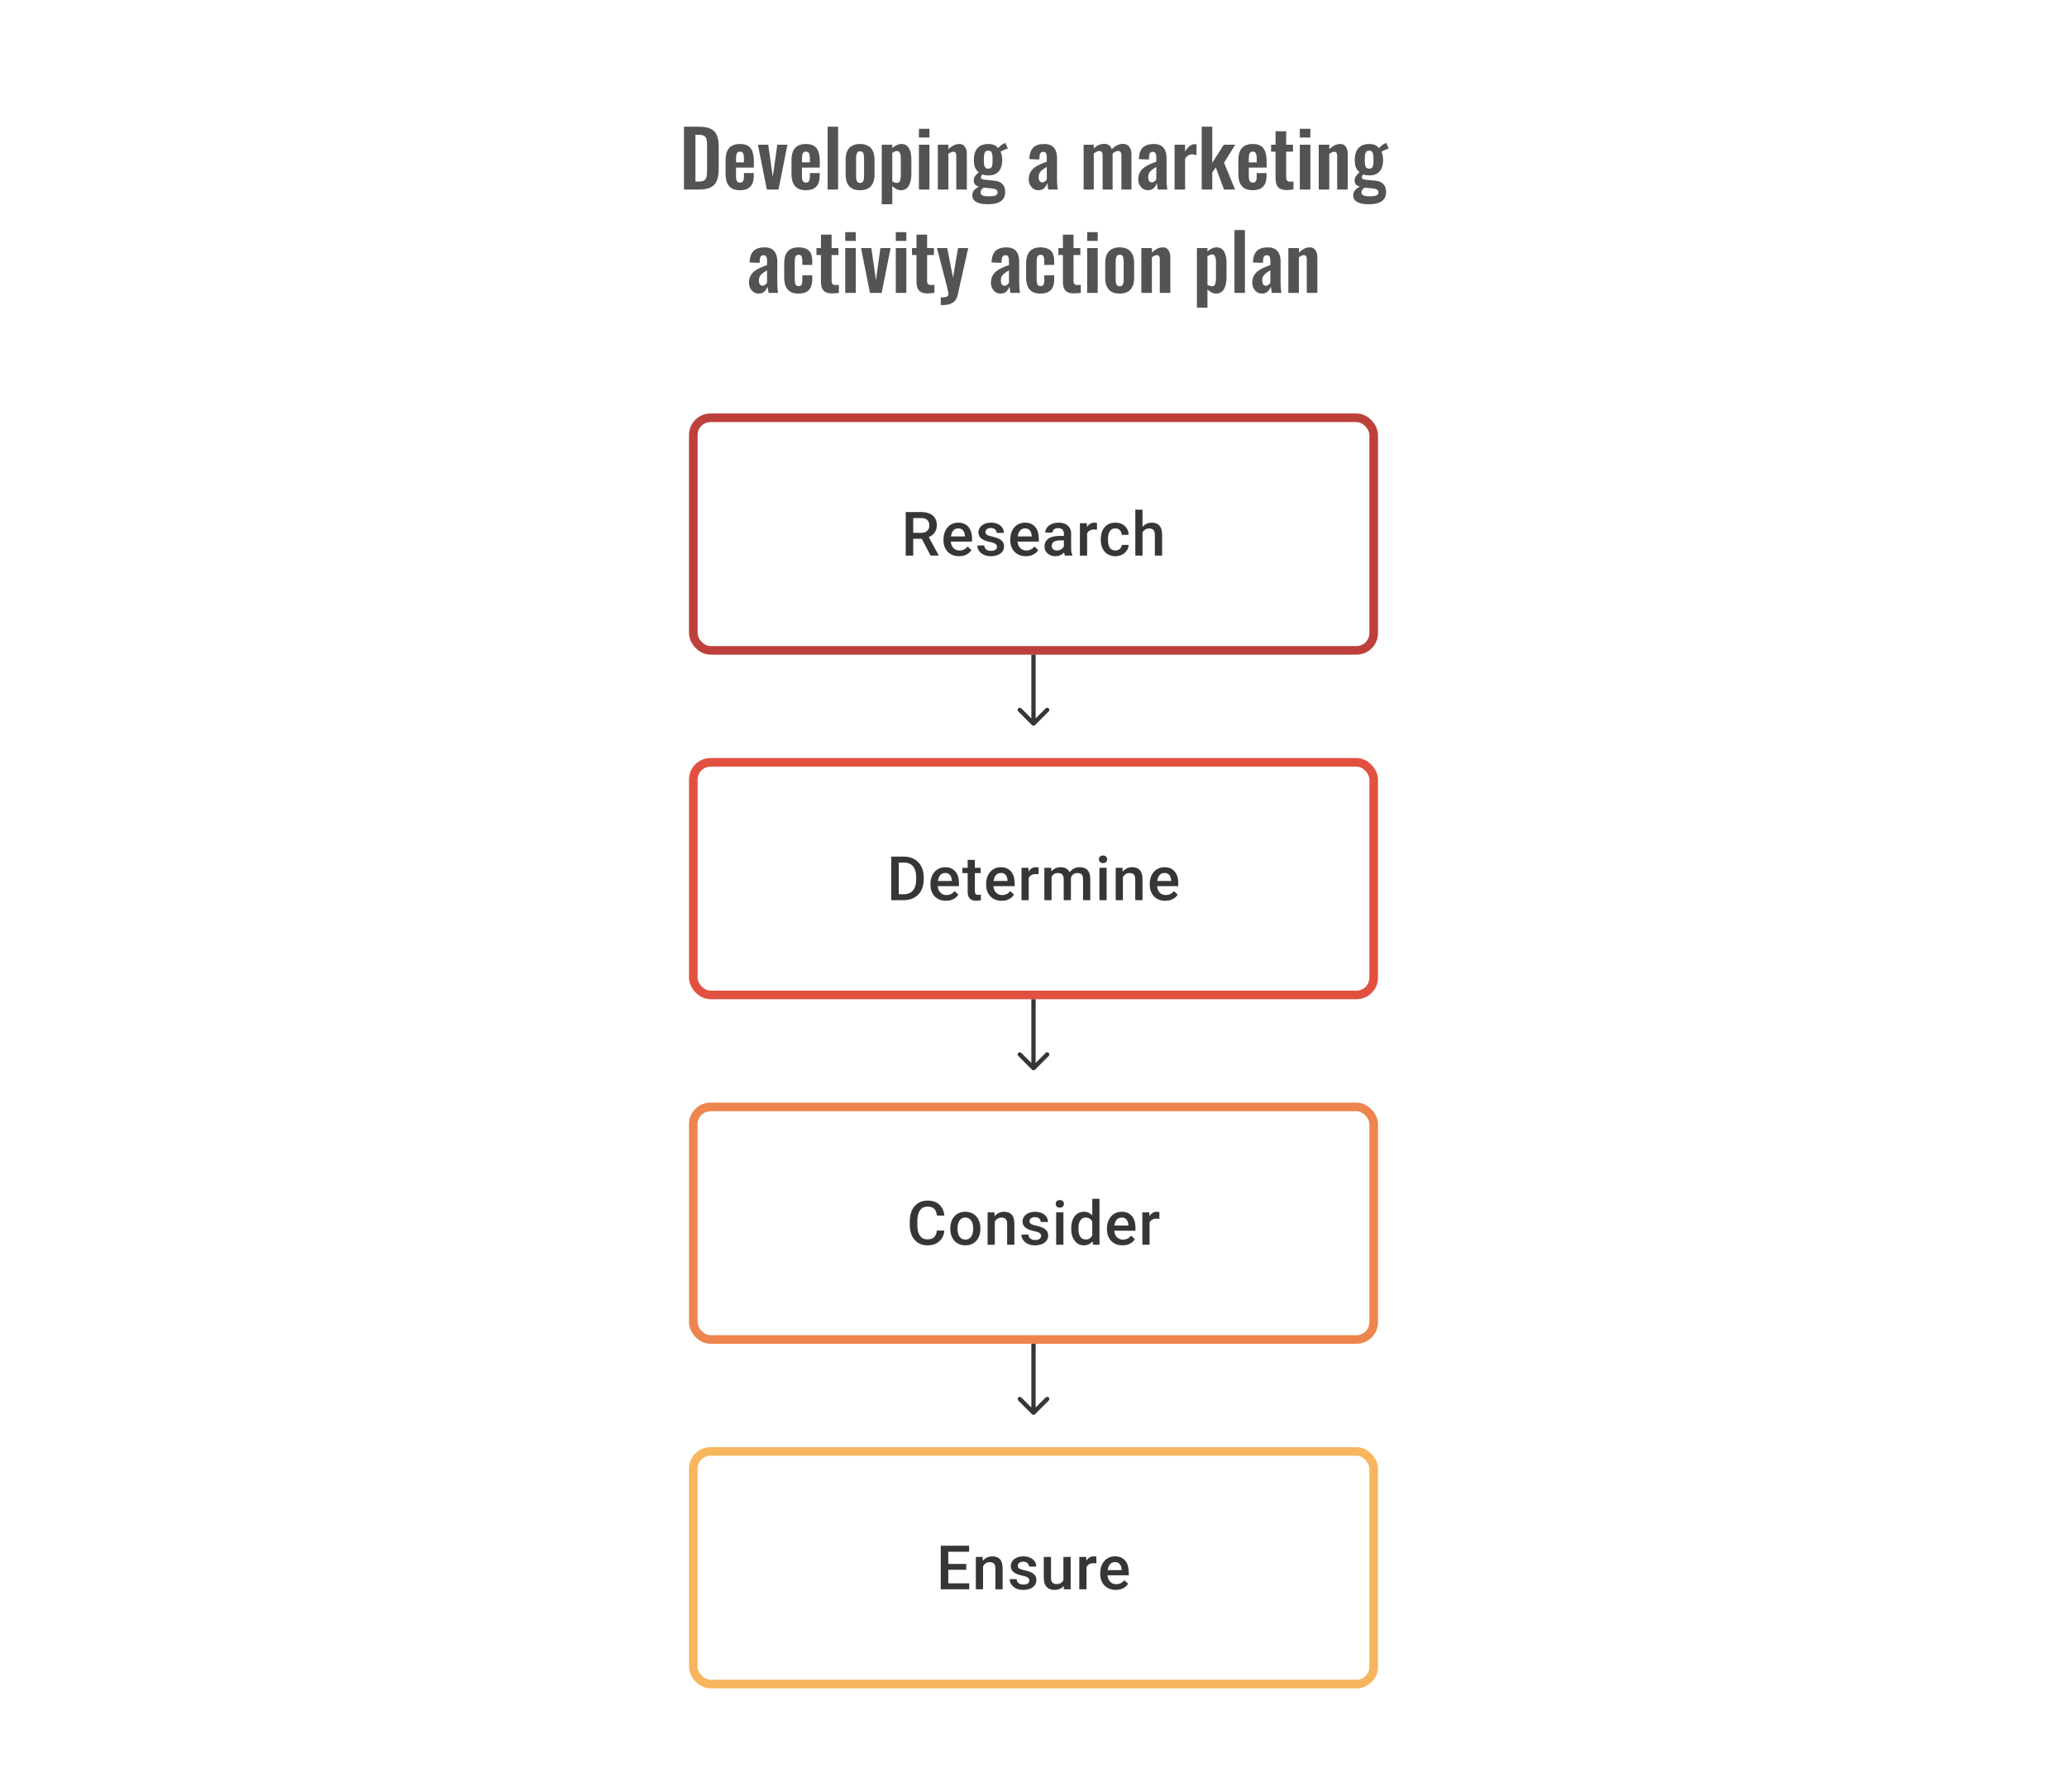 <svg width="480" height="416" viewBox="0 0 480 416" fill="none" xmlns="http://www.w3.org/2000/svg">
<path d="M158.832 44V29.42H162.27C163.458 29.42 164.382 29.582 165.042 29.906C165.714 30.23 166.188 30.728 166.464 31.4C166.752 32.072 166.896 32.924 166.896 33.956V39.284C166.896 40.34 166.752 41.222 166.464 41.93C166.188 42.626 165.72 43.148 165.06 43.496C164.412 43.832 163.518 44 162.378 44H158.832ZM161.496 42.146H162.306C162.918 42.146 163.356 42.038 163.62 41.822C163.884 41.606 164.046 41.294 164.106 40.886C164.166 40.466 164.196 39.956 164.196 39.356V33.776C164.196 33.188 164.154 32.714 164.07 32.354C163.986 31.994 163.812 31.73 163.548 31.562C163.284 31.394 162.858 31.31 162.27 31.31H161.496V42.146ZM171.84 44.162C171.06 44.162 170.424 44.018 169.932 43.73C169.44 43.43 169.074 42.998 168.834 42.434C168.606 41.858 168.492 41.168 168.492 40.364V37.232C168.492 36.404 168.606 35.708 168.834 35.144C169.074 34.58 169.44 34.154 169.932 33.866C170.436 33.578 171.072 33.434 171.84 33.434C172.668 33.434 173.31 33.59 173.766 33.902C174.234 34.214 174.564 34.67 174.756 35.27C174.96 35.858 175.062 36.578 175.062 37.43V38.906H170.922V40.958C170.922 41.294 170.952 41.57 171.012 41.786C171.084 42.002 171.192 42.158 171.336 42.254C171.48 42.35 171.654 42.398 171.858 42.398C172.074 42.398 172.248 42.35 172.38 42.254C172.512 42.146 172.608 41.996 172.668 41.804C172.728 41.6 172.758 41.348 172.758 41.048V40.184H175.044V40.886C175.044 41.942 174.78 42.752 174.252 43.316C173.724 43.88 172.92 44.162 171.84 44.162ZM170.922 37.7H172.758V36.71C172.758 36.35 172.728 36.062 172.668 35.846C172.608 35.618 172.512 35.456 172.38 35.36C172.248 35.252 172.062 35.198 171.822 35.198C171.606 35.198 171.432 35.252 171.3 35.36C171.168 35.468 171.072 35.648 171.012 35.9C170.952 36.152 170.922 36.512 170.922 36.98V37.7ZM178.073 44L176.003 33.596H178.397L179.459 41.066L180.503 33.596H182.861L180.791 44H178.073ZM187.15 44.162C186.37 44.162 185.734 44.018 185.242 43.73C184.75 43.43 184.384 42.998 184.144 42.434C183.916 41.858 183.802 41.168 183.802 40.364V37.232C183.802 36.404 183.916 35.708 184.144 35.144C184.384 34.58 184.75 34.154 185.242 33.866C185.746 33.578 186.382 33.434 187.15 33.434C187.978 33.434 188.62 33.59 189.076 33.902C189.544 34.214 189.874 34.67 190.066 35.27C190.27 35.858 190.372 36.578 190.372 37.43V38.906H186.232V40.958C186.232 41.294 186.262 41.57 186.322 41.786C186.394 42.002 186.502 42.158 186.646 42.254C186.79 42.35 186.964 42.398 187.168 42.398C187.384 42.398 187.558 42.35 187.69 42.254C187.822 42.146 187.918 41.996 187.978 41.804C188.038 41.6 188.068 41.348 188.068 41.048V40.184H190.354V40.886C190.354 41.942 190.09 42.752 189.562 43.316C189.034 43.88 188.23 44.162 187.15 44.162ZM186.232 37.7H188.068V36.71C188.068 36.35 188.038 36.062 187.978 35.846C187.918 35.618 187.822 35.456 187.69 35.36C187.558 35.252 187.372 35.198 187.132 35.198C186.916 35.198 186.742 35.252 186.61 35.36C186.478 35.468 186.382 35.648 186.322 35.9C186.262 36.152 186.232 36.512 186.232 36.98V37.7ZM192.196 44V29.42H194.626V44H192.196ZM199.719 44.162C198.963 44.162 198.339 44.024 197.847 43.748C197.355 43.46 196.983 43.046 196.731 42.506C196.491 41.966 196.371 41.312 196.371 40.544V37.052C196.371 36.284 196.491 35.63 196.731 35.09C196.983 34.55 197.355 34.142 197.847 33.866C198.339 33.578 198.963 33.434 199.719 33.434C200.475 33.434 201.099 33.578 201.591 33.866C202.095 34.142 202.467 34.55 202.707 35.09C202.959 35.63 203.085 36.284 203.085 37.052V40.544C203.085 41.312 202.959 41.966 202.707 42.506C202.467 43.046 202.095 43.46 201.591 43.748C201.099 44.024 200.475 44.162 199.719 44.162ZM199.737 42.47C200.013 42.47 200.217 42.392 200.349 42.236C200.481 42.08 200.565 41.87 200.601 41.606C200.637 41.33 200.655 41.03 200.655 40.706V36.89C200.655 36.566 200.637 36.272 200.601 36.008C200.565 35.744 200.481 35.534 200.349 35.378C200.217 35.21 200.013 35.126 199.737 35.126C199.461 35.126 199.257 35.21 199.125 35.378C198.993 35.534 198.903 35.744 198.855 36.008C198.819 36.272 198.801 36.566 198.801 36.89V40.706C198.801 41.03 198.819 41.33 198.855 41.606C198.903 41.87 198.993 42.08 199.125 42.236C199.257 42.392 199.461 42.47 199.737 42.47ZM204.76 47.42V33.596H207.208V34.388C207.508 34.1 207.838 33.872 208.198 33.704C208.558 33.524 208.936 33.434 209.332 33.434C209.8 33.434 210.184 33.542 210.484 33.758C210.784 33.974 211.018 34.262 211.186 34.622C211.354 34.97 211.468 35.348 211.528 35.756C211.6 36.152 211.636 36.536 211.636 36.908V40.436C211.636 41.12 211.552 41.744 211.384 42.308C211.228 42.872 210.97 43.322 210.61 43.658C210.262 43.994 209.794 44.162 209.206 44.162C208.834 44.162 208.48 44.072 208.144 43.892C207.82 43.712 207.508 43.484 207.208 43.208V47.42H204.76ZM208.288 42.452C208.552 42.452 208.744 42.368 208.864 42.2C208.996 42.02 209.08 41.786 209.116 41.498C209.164 41.198 209.188 40.874 209.188 40.526V36.8C209.188 36.476 209.164 36.188 209.116 35.936C209.068 35.672 208.978 35.462 208.846 35.306C208.714 35.15 208.522 35.072 208.27 35.072C208.078 35.072 207.886 35.12 207.694 35.216C207.514 35.3 207.352 35.402 207.208 35.522V42.092C207.364 42.2 207.532 42.29 207.712 42.362C207.892 42.422 208.084 42.452 208.288 42.452ZM213.393 44V33.596H215.841V44H213.393ZM213.393 31.94V29.906H215.841V31.94H213.393ZM217.786 44V33.596H220.234V34.64C220.606 34.28 220.996 33.992 221.404 33.776C221.824 33.548 222.274 33.434 222.754 33.434C223.186 33.434 223.528 33.542 223.78 33.758C224.032 33.962 224.218 34.238 224.338 34.586C224.458 34.934 224.518 35.312 224.518 35.72V44H222.07V36.206C222.07 35.894 222.022 35.654 221.926 35.486C221.83 35.318 221.644 35.234 221.368 35.234C221.2 35.234 221.014 35.282 220.81 35.378C220.618 35.474 220.426 35.594 220.234 35.738V44H217.786ZM229.371 47.42C228.663 47.42 228.039 47.348 227.499 47.204C226.959 47.06 226.539 46.838 226.239 46.538C225.939 46.238 225.789 45.848 225.789 45.368C225.789 45.044 225.855 44.75 225.987 44.486C226.131 44.234 226.323 44.012 226.563 43.82C226.803 43.628 227.061 43.466 227.337 43.334C226.941 43.226 226.635 43.052 226.419 42.812C226.215 42.572 226.113 42.284 226.113 41.948C226.113 41.54 226.215 41.192 226.419 40.904C226.623 40.616 226.905 40.31 227.265 39.986C226.893 39.686 226.611 39.314 226.419 38.87C226.239 38.414 226.149 37.82 226.149 37.088C226.149 36.296 226.275 35.63 226.527 35.09C226.791 34.538 227.169 34.124 227.661 33.848C228.165 33.572 228.777 33.434 229.497 33.434C230.049 33.434 230.511 33.518 230.883 33.686C231.255 33.842 231.561 34.082 231.801 34.406C231.897 34.262 232.065 34.082 232.305 33.866C232.545 33.65 232.821 33.47 233.133 33.326L233.457 33.182L234.051 34.496C233.919 34.532 233.739 34.592 233.511 34.676C233.295 34.76 233.079 34.85 232.863 34.946C232.647 35.042 232.479 35.126 232.359 35.198C232.467 35.438 232.557 35.738 232.629 36.098C232.701 36.458 232.737 36.8 232.737 37.124C232.737 37.856 232.623 38.492 232.395 39.032C232.167 39.572 231.813 39.992 231.333 40.292C230.865 40.58 230.253 40.724 229.497 40.724C229.245 40.724 228.999 40.706 228.759 40.67C228.519 40.622 228.297 40.568 228.093 40.508C228.021 40.616 227.949 40.73 227.877 40.85C227.817 40.97 227.787 41.096 227.787 41.228C227.787 41.36 227.859 41.468 228.003 41.552C228.147 41.636 228.387 41.696 228.723 41.732L230.919 41.948C231.771 42.032 232.401 42.302 232.809 42.758C233.217 43.202 233.421 43.808 233.421 44.576C233.421 45.2 233.277 45.722 232.989 46.142C232.713 46.562 232.275 46.88 231.675 47.096C231.087 47.312 230.319 47.42 229.371 47.42ZM229.641 45.584C230.313 45.584 230.817 45.518 231.153 45.386C231.489 45.254 231.657 45.014 231.657 44.666C231.657 44.474 231.615 44.318 231.531 44.198C231.447 44.078 231.297 43.982 231.081 43.91C230.865 43.826 230.559 43.766 230.163 43.73L228.381 43.568C228.249 43.676 228.129 43.79 228.021 43.91C227.925 44.018 227.847 44.138 227.787 44.27C227.727 44.402 227.697 44.54 227.697 44.684C227.697 44.984 227.841 45.206 228.129 45.35C228.417 45.506 228.921 45.584 229.641 45.584ZM229.497 39.158C229.713 39.158 229.887 39.122 230.019 39.05C230.151 38.966 230.253 38.84 230.325 38.672C230.397 38.492 230.445 38.27 230.469 38.006C230.493 37.742 230.505 37.436 230.505 37.088C230.505 36.74 230.493 36.434 230.469 36.17C230.445 35.906 230.397 35.684 230.325 35.504C230.265 35.324 230.169 35.192 230.037 35.108C229.905 35.024 229.725 34.982 229.497 34.982C229.281 34.982 229.101 35.024 228.957 35.108C228.825 35.192 228.723 35.324 228.651 35.504C228.591 35.672 228.543 35.888 228.507 36.152C228.483 36.416 228.471 36.728 228.471 37.088C228.471 37.424 228.483 37.724 228.507 37.988C228.531 38.24 228.579 38.456 228.651 38.636C228.723 38.804 228.825 38.936 228.957 39.032C229.101 39.116 229.281 39.158 229.497 39.158ZM241.141 44.162C240.673 44.162 240.271 44.042 239.935 43.802C239.599 43.55 239.341 43.238 239.161 42.866C238.981 42.482 238.891 42.086 238.891 41.678C238.891 41.03 239.011 40.484 239.251 40.04C239.491 39.596 239.809 39.224 240.205 38.924C240.601 38.624 241.051 38.366 241.555 38.15C242.059 37.922 242.569 37.718 243.085 37.538V36.638C243.085 36.338 243.061 36.086 243.013 35.882C242.977 35.678 242.899 35.522 242.779 35.414C242.671 35.306 242.497 35.252 242.257 35.252C242.053 35.252 241.885 35.3 241.753 35.396C241.633 35.492 241.543 35.63 241.483 35.81C241.435 35.978 241.405 36.176 241.393 36.404L241.357 37.034L239.035 36.944C239.071 35.744 239.365 34.862 239.917 34.298C240.481 33.722 241.333 33.434 242.473 33.434C243.517 33.434 244.273 33.722 244.741 34.298C245.221 34.874 245.461 35.654 245.461 36.638V41.444C245.461 41.828 245.467 42.176 245.479 42.488C245.503 42.8 245.527 43.082 245.551 43.334C245.587 43.586 245.617 43.808 245.641 44H243.445C243.409 43.76 243.361 43.49 243.301 43.19C243.253 42.878 243.217 42.65 243.193 42.506C243.073 42.926 242.845 43.31 242.509 43.658C242.173 43.994 241.717 44.162 241.141 44.162ZM242.041 42.344C242.197 42.344 242.341 42.308 242.473 42.236C242.617 42.152 242.743 42.056 242.851 41.948C242.959 41.84 243.037 41.744 243.085 41.66V38.762C242.821 38.918 242.569 39.074 242.329 39.23C242.101 39.386 241.897 39.56 241.717 39.752C241.549 39.932 241.417 40.13 241.321 40.346C241.237 40.562 241.195 40.814 241.195 41.102C241.195 41.486 241.267 41.792 241.411 42.02C241.567 42.236 241.777 42.344 242.041 42.344ZM251.641 44V33.596H253.999V34.496C254.359 34.112 254.749 33.836 255.169 33.668C255.589 33.488 256.015 33.398 256.447 33.398C256.855 33.398 257.209 33.5 257.509 33.704C257.821 33.908 258.049 34.232 258.193 34.676C258.589 34.22 259.009 33.896 259.453 33.704C259.897 33.5 260.353 33.398 260.821 33.398C261.193 33.398 261.523 33.494 261.811 33.686C262.099 33.866 262.327 34.142 262.495 34.514C262.663 34.874 262.747 35.33 262.747 35.882V44H260.407V36.098C260.407 35.702 260.341 35.432 260.209 35.288C260.077 35.132 259.891 35.054 259.651 35.054C259.459 35.054 259.243 35.108 259.003 35.216C258.775 35.324 258.565 35.474 258.373 35.666C258.373 35.702 258.373 35.738 258.373 35.774C258.373 35.798 258.373 35.834 258.373 35.882V44H256.051V36.098C256.051 35.702 255.979 35.432 255.835 35.288C255.703 35.132 255.517 35.054 255.277 35.054C255.085 35.054 254.875 35.108 254.647 35.216C254.419 35.324 254.203 35.474 253.999 35.666V44H251.641ZM266.577 44.162C266.109 44.162 265.707 44.042 265.371 43.802C265.035 43.55 264.777 43.238 264.597 42.866C264.417 42.482 264.327 42.086 264.327 41.678C264.327 41.03 264.447 40.484 264.687 40.04C264.927 39.596 265.245 39.224 265.641 38.924C266.037 38.624 266.487 38.366 266.991 38.15C267.495 37.922 268.005 37.718 268.521 37.538V36.638C268.521 36.338 268.497 36.086 268.449 35.882C268.413 35.678 268.335 35.522 268.215 35.414C268.107 35.306 267.933 35.252 267.693 35.252C267.489 35.252 267.321 35.3 267.189 35.396C267.069 35.492 266.979 35.63 266.919 35.81C266.871 35.978 266.841 36.176 266.829 36.404L266.793 37.034L264.471 36.944C264.507 35.744 264.801 34.862 265.353 34.298C265.917 33.722 266.769 33.434 267.909 33.434C268.953 33.434 269.709 33.722 270.177 34.298C270.657 34.874 270.897 35.654 270.897 36.638V41.444C270.897 41.828 270.903 42.176 270.915 42.488C270.939 42.8 270.963 43.082 270.987 43.334C271.023 43.586 271.053 43.808 271.077 44H268.881C268.845 43.76 268.797 43.49 268.737 43.19C268.689 42.878 268.653 42.65 268.629 42.506C268.509 42.926 268.281 43.31 267.945 43.658C267.609 43.994 267.153 44.162 266.577 44.162ZM267.477 42.344C267.633 42.344 267.777 42.308 267.909 42.236C268.053 42.152 268.179 42.056 268.287 41.948C268.395 41.84 268.473 41.744 268.521 41.66V38.762C268.257 38.918 268.005 39.074 267.765 39.23C267.537 39.386 267.333 39.56 267.153 39.752C266.985 39.932 266.853 40.13 266.757 40.346C266.673 40.562 266.631 40.814 266.631 41.102C266.631 41.486 266.703 41.792 266.847 42.02C267.003 42.236 267.213 42.344 267.477 42.344ZM272.754 44V33.596H275.202V35.198C275.562 34.586 275.922 34.148 276.282 33.884C276.642 33.608 277.038 33.47 277.47 33.47C277.542 33.47 277.602 33.476 277.65 33.488C277.71 33.488 277.776 33.494 277.848 33.506V36.044C277.704 35.984 277.542 35.936 277.362 35.9C277.194 35.852 277.02 35.828 276.84 35.828C276.516 35.828 276.222 35.906 275.958 36.062C275.694 36.218 275.442 36.476 275.202 36.836V44H272.754ZM279.063 44V29.42H281.511V37.79L284.193 33.596H286.857L284.247 37.772L286.803 44H284.229L282.339 38.87L281.511 40.022V44H279.063ZM290.914 44.162C290.134 44.162 289.498 44.018 289.006 43.73C288.514 43.43 288.148 42.998 287.908 42.434C287.68 41.858 287.566 41.168 287.566 40.364V37.232C287.566 36.404 287.68 35.708 287.908 35.144C288.148 34.58 288.514 34.154 289.006 33.866C289.51 33.578 290.146 33.434 290.914 33.434C291.742 33.434 292.384 33.59 292.84 33.902C293.308 34.214 293.638 34.67 293.83 35.27C294.034 35.858 294.136 36.578 294.136 37.43V38.906H289.996V40.958C289.996 41.294 290.026 41.57 290.086 41.786C290.158 42.002 290.266 42.158 290.41 42.254C290.554 42.35 290.728 42.398 290.932 42.398C291.148 42.398 291.322 42.35 291.454 42.254C291.586 42.146 291.682 41.996 291.742 41.804C291.802 41.6 291.832 41.348 291.832 41.048V40.184H294.118V40.886C294.118 41.942 293.854 42.752 293.326 43.316C292.798 43.88 291.994 44.162 290.914 44.162ZM289.996 37.7H291.832V36.71C291.832 36.35 291.802 36.062 291.742 35.846C291.682 35.618 291.586 35.456 291.454 35.36C291.322 35.252 291.136 35.198 290.896 35.198C290.68 35.198 290.506 35.252 290.374 35.36C290.242 35.468 290.146 35.648 290.086 35.9C290.026 36.152 289.996 36.512 289.996 36.98V37.7ZM298.803 44.126C298.143 44.126 297.621 44.018 297.237 43.802C296.865 43.586 296.601 43.274 296.445 42.866C296.289 42.458 296.211 41.972 296.211 41.408V35.216H295.167V33.596H296.211V30.482H298.677V33.596H300.261V35.216H298.677V41.192C298.677 41.552 298.755 41.81 298.911 41.966C299.067 42.11 299.301 42.182 299.613 42.182C299.745 42.182 299.871 42.176 299.991 42.164C300.123 42.152 300.249 42.14 300.369 42.128V44C300.165 44.024 299.925 44.048 299.649 44.072C299.385 44.108 299.103 44.126 298.803 44.126ZM301.846 44V33.596H304.294V44H301.846ZM301.846 31.94V29.906H304.294V31.94H301.846ZM306.239 44V33.596H308.687V34.64C309.059 34.28 309.449 33.992 309.857 33.776C310.277 33.548 310.727 33.434 311.207 33.434C311.639 33.434 311.981 33.542 312.233 33.758C312.485 33.962 312.671 34.238 312.791 34.586C312.911 34.934 312.971 35.312 312.971 35.72V44H310.523V36.206C310.523 35.894 310.475 35.654 310.379 35.486C310.283 35.318 310.097 35.234 309.821 35.234C309.653 35.234 309.467 35.282 309.263 35.378C309.071 35.474 308.879 35.594 308.687 35.738V44H306.239ZM317.824 47.42C317.116 47.42 316.492 47.348 315.952 47.204C315.412 47.06 314.992 46.838 314.692 46.538C314.392 46.238 314.242 45.848 314.242 45.368C314.242 45.044 314.308 44.75 314.44 44.486C314.584 44.234 314.776 44.012 315.016 43.82C315.256 43.628 315.514 43.466 315.79 43.334C315.394 43.226 315.088 43.052 314.872 42.812C314.668 42.572 314.566 42.284 314.566 41.948C314.566 41.54 314.668 41.192 314.872 40.904C315.076 40.616 315.358 40.31 315.718 39.986C315.346 39.686 315.064 39.314 314.872 38.87C314.692 38.414 314.602 37.82 314.602 37.088C314.602 36.296 314.728 35.63 314.98 35.09C315.244 34.538 315.622 34.124 316.114 33.848C316.618 33.572 317.23 33.434 317.95 33.434C318.502 33.434 318.964 33.518 319.336 33.686C319.708 33.842 320.014 34.082 320.254 34.406C320.35 34.262 320.518 34.082 320.758 33.866C320.998 33.65 321.274 33.47 321.586 33.326L321.91 33.182L322.504 34.496C322.372 34.532 322.192 34.592 321.964 34.676C321.748 34.76 321.532 34.85 321.316 34.946C321.1 35.042 320.932 35.126 320.812 35.198C320.92 35.438 321.01 35.738 321.082 36.098C321.154 36.458 321.19 36.8 321.19 37.124C321.19 37.856 321.076 38.492 320.848 39.032C320.62 39.572 320.266 39.992 319.786 40.292C319.318 40.58 318.706 40.724 317.95 40.724C317.698 40.724 317.452 40.706 317.212 40.67C316.972 40.622 316.75 40.568 316.546 40.508C316.474 40.616 316.402 40.73 316.33 40.85C316.27 40.97 316.24 41.096 316.24 41.228C316.24 41.36 316.312 41.468 316.456 41.552C316.6 41.636 316.84 41.696 317.176 41.732L319.372 41.948C320.224 42.032 320.854 42.302 321.262 42.758C321.67 43.202 321.874 43.808 321.874 44.576C321.874 45.2 321.73 45.722 321.442 46.142C321.166 46.562 320.728 46.88 320.128 47.096C319.54 47.312 318.772 47.42 317.824 47.42ZM318.094 45.584C318.766 45.584 319.27 45.518 319.606 45.386C319.942 45.254 320.11 45.014 320.11 44.666C320.11 44.474 320.068 44.318 319.984 44.198C319.9 44.078 319.75 43.982 319.534 43.91C319.318 43.826 319.012 43.766 318.616 43.73L316.834 43.568C316.702 43.676 316.582 43.79 316.474 43.91C316.378 44.018 316.3 44.138 316.24 44.27C316.18 44.402 316.15 44.54 316.15 44.684C316.15 44.984 316.294 45.206 316.582 45.35C316.87 45.506 317.374 45.584 318.094 45.584ZM317.95 39.158C318.166 39.158 318.34 39.122 318.472 39.05C318.604 38.966 318.706 38.84 318.778 38.672C318.85 38.492 318.898 38.27 318.922 38.006C318.946 37.742 318.958 37.436 318.958 37.088C318.958 36.74 318.946 36.434 318.922 36.17C318.898 35.906 318.85 35.684 318.778 35.504C318.718 35.324 318.622 35.192 318.49 35.108C318.358 35.024 318.178 34.982 317.95 34.982C317.734 34.982 317.554 35.024 317.41 35.108C317.278 35.192 317.176 35.324 317.104 35.504C317.044 35.672 316.996 35.888 316.96 36.152C316.936 36.416 316.924 36.728 316.924 37.088C316.924 37.424 316.936 37.724 316.96 37.988C316.984 38.24 317.032 38.456 317.104 38.636C317.176 38.804 317.278 38.936 317.41 39.032C317.554 39.116 317.734 39.158 317.95 39.158ZM176.181 68.162C175.713 68.162 175.311 68.042 174.975 67.802C174.639 67.55 174.381 67.238 174.201 66.866C174.021 66.482 173.931 66.086 173.931 65.678C173.931 65.03 174.051 64.484 174.291 64.04C174.531 63.596 174.849 63.224 175.245 62.924C175.641 62.624 176.091 62.366 176.595 62.15C177.099 61.922 177.609 61.718 178.125 61.538V60.638C178.125 60.338 178.101 60.086 178.053 59.882C178.017 59.678 177.939 59.522 177.819 59.414C177.711 59.306 177.537 59.252 177.297 59.252C177.093 59.252 176.925 59.3 176.793 59.396C176.673 59.492 176.583 59.63 176.523 59.81C176.475 59.978 176.445 60.176 176.433 60.404L176.397 61.034L174.075 60.944C174.111 59.744 174.405 58.862 174.957 58.298C175.521 57.722 176.373 57.434 177.513 57.434C178.557 57.434 179.313 57.722 179.781 58.298C180.261 58.874 180.501 59.654 180.501 60.638V65.444C180.501 65.828 180.507 66.176 180.519 66.488C180.543 66.8 180.567 67.082 180.591 67.334C180.627 67.586 180.657 67.808 180.681 68H178.485C178.449 67.76 178.401 67.49 178.341 67.19C178.293 66.878 178.257 66.65 178.233 66.506C178.113 66.926 177.885 67.31 177.549 67.658C177.213 67.994 176.757 68.162 176.181 68.162ZM177.081 66.344C177.237 66.344 177.381 66.308 177.513 66.236C177.657 66.152 177.783 66.056 177.891 65.948C177.999 65.84 178.077 65.744 178.125 65.66V62.762C177.861 62.918 177.609 63.074 177.369 63.23C177.141 63.386 176.937 63.56 176.757 63.752C176.589 63.932 176.457 64.13 176.361 64.346C176.277 64.562 176.235 64.814 176.235 65.102C176.235 65.486 176.307 65.792 176.451 66.02C176.607 66.236 176.817 66.344 177.081 66.344ZM185.436 68.162C184.632 68.162 183.984 68.012 183.492 67.712C183.012 67.4 182.658 66.962 182.43 66.398C182.214 65.822 182.106 65.144 182.106 64.364V61.232C182.106 60.428 182.214 59.744 182.43 59.18C182.658 58.616 183.018 58.184 183.51 57.884C184.002 57.584 184.644 57.434 185.436 57.434C186.18 57.434 186.786 57.554 187.254 57.794C187.734 58.022 188.082 58.376 188.298 58.856C188.514 59.324 188.622 59.918 188.622 60.638V61.502H186.318V60.584C186.318 60.224 186.288 59.942 186.228 59.738C186.18 59.522 186.09 59.372 185.958 59.288C185.826 59.192 185.652 59.144 185.436 59.144C185.22 59.144 185.046 59.204 184.914 59.324C184.782 59.432 184.686 59.612 184.626 59.864C184.578 60.116 184.554 60.464 184.554 60.908V64.724C184.554 65.396 184.626 65.852 184.77 66.092C184.914 66.32 185.142 66.434 185.454 66.434C185.694 66.434 185.874 66.38 185.994 66.272C186.126 66.164 186.21 66.008 186.246 65.804C186.294 65.588 186.318 65.33 186.318 65.03V63.914H188.622V64.904C188.622 65.6 188.508 66.194 188.28 66.686C188.064 67.178 187.716 67.55 187.236 67.802C186.768 68.042 186.168 68.162 185.436 68.162ZM193.238 68.126C192.578 68.126 192.056 68.018 191.672 67.802C191.3 67.586 191.036 67.274 190.88 66.866C190.724 66.458 190.646 65.972 190.646 65.408V59.216H189.602V57.596H190.646V54.482H193.112V57.596H194.696V59.216H193.112V65.192C193.112 65.552 193.19 65.81 193.346 65.966C193.502 66.11 193.736 66.182 194.048 66.182C194.18 66.182 194.306 66.176 194.426 66.164C194.558 66.152 194.684 66.14 194.804 66.128V68C194.6 68.024 194.36 68.048 194.084 68.072C193.82 68.108 193.538 68.126 193.238 68.126ZM196.28 68V57.596H198.728V68H196.28ZM196.28 55.94V53.906H198.728V55.94H196.28ZM202.023 68L199.953 57.596H202.347L203.409 65.066L204.453 57.596H206.811L204.741 68H202.023ZM208.023 68V57.596H210.471V68H208.023ZM208.023 55.94V53.906H210.471V55.94H208.023ZM215.421 68.126C214.761 68.126 214.239 68.018 213.855 67.802C213.483 67.586 213.219 67.274 213.063 66.866C212.907 66.458 212.829 65.972 212.829 65.408V59.216H211.785V57.596H212.829V54.482H215.295V57.596H216.879V59.216H215.295V65.192C215.295 65.552 215.373 65.81 215.529 65.966C215.685 66.11 215.919 66.182 216.231 66.182C216.363 66.182 216.489 66.176 216.609 66.164C216.741 66.152 216.867 66.14 216.987 66.128V68C216.783 68.024 216.543 68.048 216.267 68.072C216.003 68.108 215.721 68.126 215.421 68.126ZM218.464 70.826V69.062C218.884 69.062 219.226 69.038 219.49 68.99C219.754 68.942 219.946 68.858 220.066 68.738C220.186 68.618 220.246 68.45 220.246 68.234C220.246 68.078 220.204 67.832 220.12 67.496C220.048 67.16 219.964 66.794 219.868 66.398L217.582 57.596H219.958L221.308 64.454L222.478 57.596H224.836L222.406 68.414C222.274 69.026 222.052 69.506 221.74 69.854C221.428 70.202 221.038 70.448 220.57 70.592C220.102 70.748 219.556 70.826 218.932 70.826H218.464ZM232.361 68.162C231.893 68.162 231.491 68.042 231.155 67.802C230.819 67.55 230.561 67.238 230.381 66.866C230.201 66.482 230.111 66.086 230.111 65.678C230.111 65.03 230.231 64.484 230.471 64.04C230.711 63.596 231.029 63.224 231.425 62.924C231.821 62.624 232.271 62.366 232.775 62.15C233.279 61.922 233.789 61.718 234.305 61.538V60.638C234.305 60.338 234.281 60.086 234.233 59.882C234.197 59.678 234.119 59.522 233.999 59.414C233.891 59.306 233.717 59.252 233.477 59.252C233.273 59.252 233.105 59.3 232.973 59.396C232.853 59.492 232.763 59.63 232.703 59.81C232.655 59.978 232.625 60.176 232.613 60.404L232.577 61.034L230.255 60.944C230.291 59.744 230.585 58.862 231.137 58.298C231.701 57.722 232.553 57.434 233.693 57.434C234.737 57.434 235.493 57.722 235.961 58.298C236.441 58.874 236.681 59.654 236.681 60.638V65.444C236.681 65.828 236.687 66.176 236.699 66.488C236.723 66.8 236.747 67.082 236.771 67.334C236.807 67.586 236.837 67.808 236.861 68H234.665C234.629 67.76 234.581 67.49 234.521 67.19C234.473 66.878 234.437 66.65 234.413 66.506C234.293 66.926 234.065 67.31 233.729 67.658C233.393 67.994 232.937 68.162 232.361 68.162ZM233.261 66.344C233.417 66.344 233.561 66.308 233.693 66.236C233.837 66.152 233.963 66.056 234.071 65.948C234.179 65.84 234.257 65.744 234.305 65.66V62.762C234.041 62.918 233.789 63.074 233.549 63.23C233.321 63.386 233.117 63.56 232.937 63.752C232.769 63.932 232.637 64.13 232.541 64.346C232.457 64.562 232.415 64.814 232.415 65.102C232.415 65.486 232.487 65.792 232.631 66.02C232.787 66.236 232.997 66.344 233.261 66.344ZM241.616 68.162C240.812 68.162 240.164 68.012 239.672 67.712C239.192 67.4 238.838 66.962 238.61 66.398C238.394 65.822 238.286 65.144 238.286 64.364V61.232C238.286 60.428 238.394 59.744 238.61 59.18C238.838 58.616 239.198 58.184 239.69 57.884C240.182 57.584 240.824 57.434 241.616 57.434C242.36 57.434 242.966 57.554 243.434 57.794C243.914 58.022 244.262 58.376 244.478 58.856C244.694 59.324 244.802 59.918 244.802 60.638V61.502H242.498V60.584C242.498 60.224 242.468 59.942 242.408 59.738C242.36 59.522 242.27 59.372 242.138 59.288C242.006 59.192 241.832 59.144 241.616 59.144C241.4 59.144 241.226 59.204 241.094 59.324C240.962 59.432 240.866 59.612 240.806 59.864C240.758 60.116 240.734 60.464 240.734 60.908V64.724C240.734 65.396 240.806 65.852 240.95 66.092C241.094 66.32 241.322 66.434 241.634 66.434C241.874 66.434 242.054 66.38 242.174 66.272C242.306 66.164 242.39 66.008 242.426 65.804C242.474 65.588 242.498 65.33 242.498 65.03V63.914H244.802V64.904C244.802 65.6 244.688 66.194 244.46 66.686C244.244 67.178 243.896 67.55 243.416 67.802C242.948 68.042 242.348 68.162 241.616 68.162ZM249.418 68.126C248.758 68.126 248.236 68.018 247.852 67.802C247.48 67.586 247.216 67.274 247.06 66.866C246.904 66.458 246.826 65.972 246.826 65.408V59.216H245.782V57.596H246.826V54.482H249.292V57.596H250.876V59.216H249.292V65.192C249.292 65.552 249.37 65.81 249.526 65.966C249.682 66.11 249.916 66.182 250.228 66.182C250.36 66.182 250.486 66.176 250.606 66.164C250.738 66.152 250.864 66.14 250.984 66.128V68C250.78 68.024 250.54 68.048 250.264 68.072C250 68.108 249.718 68.126 249.418 68.126ZM252.46 68V57.596H254.908V68H252.46ZM252.46 55.94V53.906H254.908V55.94H252.46ZM260.003 68.162C259.247 68.162 258.623 68.024 258.131 67.748C257.639 67.46 257.267 67.046 257.015 66.506C256.775 65.966 256.655 65.312 256.655 64.544V61.052C256.655 60.284 256.775 59.63 257.015 59.09C257.267 58.55 257.639 58.142 258.131 57.866C258.623 57.578 259.247 57.434 260.003 57.434C260.759 57.434 261.383 57.578 261.875 57.866C262.379 58.142 262.751 58.55 262.991 59.09C263.243 59.63 263.369 60.284 263.369 61.052V64.544C263.369 65.312 263.243 65.966 262.991 66.506C262.751 67.046 262.379 67.46 261.875 67.748C261.383 68.024 260.759 68.162 260.003 68.162ZM260.021 66.47C260.297 66.47 260.501 66.392 260.633 66.236C260.765 66.08 260.849 65.87 260.885 65.606C260.921 65.33 260.939 65.03 260.939 64.706V60.89C260.939 60.566 260.921 60.272 260.885 60.008C260.849 59.744 260.765 59.534 260.633 59.378C260.501 59.21 260.297 59.126 260.021 59.126C259.745 59.126 259.541 59.21 259.409 59.378C259.277 59.534 259.187 59.744 259.139 60.008C259.103 60.272 259.085 60.566 259.085 60.89V64.706C259.085 65.03 259.103 65.33 259.139 65.606C259.187 65.87 259.277 66.08 259.409 66.236C259.541 66.392 259.745 66.47 260.021 66.47ZM265.044 68V57.596H267.492V58.64C267.864 58.28 268.254 57.992 268.662 57.776C269.082 57.548 269.532 57.434 270.012 57.434C270.444 57.434 270.786 57.542 271.038 57.758C271.29 57.962 271.476 58.238 271.596 58.586C271.716 58.934 271.776 59.312 271.776 59.72V68H269.328V60.206C269.328 59.894 269.28 59.654 269.184 59.486C269.088 59.318 268.902 59.234 268.626 59.234C268.458 59.234 268.272 59.282 268.068 59.378C267.876 59.474 267.684 59.594 267.492 59.738V68H265.044ZM277.947 71.42V57.596H280.395V58.388C280.695 58.1 281.025 57.872 281.385 57.704C281.745 57.524 282.123 57.434 282.519 57.434C282.987 57.434 283.371 57.542 283.671 57.758C283.971 57.974 284.205 58.262 284.373 58.622C284.541 58.97 284.655 59.348 284.715 59.756C284.787 60.152 284.823 60.536 284.823 60.908V64.436C284.823 65.12 284.739 65.744 284.571 66.308C284.415 66.872 284.157 67.322 283.797 67.658C283.449 67.994 282.981 68.162 282.393 68.162C282.021 68.162 281.667 68.072 281.331 67.892C281.007 67.712 280.695 67.484 280.395 67.208V71.42H277.947ZM281.475 66.452C281.739 66.452 281.931 66.368 282.051 66.2C282.183 66.02 282.267 65.786 282.303 65.498C282.351 65.198 282.375 64.874 282.375 64.526V60.8C282.375 60.476 282.351 60.188 282.303 59.936C282.255 59.672 282.165 59.462 282.033 59.306C281.901 59.15 281.709 59.072 281.457 59.072C281.265 59.072 281.073 59.12 280.881 59.216C280.701 59.3 280.539 59.402 280.395 59.522V66.092C280.551 66.2 280.719 66.29 280.899 66.362C281.079 66.422 281.271 66.452 281.475 66.452ZM286.669 68V53.42H289.099V68H286.669ZM293.058 68.162C292.59 68.162 292.188 68.042 291.852 67.802C291.516 67.55 291.258 67.238 291.078 66.866C290.898 66.482 290.808 66.086 290.808 65.678C290.808 65.03 290.928 64.484 291.168 64.04C291.408 63.596 291.726 63.224 292.122 62.924C292.518 62.624 292.968 62.366 293.472 62.15C293.976 61.922 294.486 61.718 295.002 61.538V60.638C295.002 60.338 294.978 60.086 294.93 59.882C294.894 59.678 294.816 59.522 294.696 59.414C294.588 59.306 294.414 59.252 294.174 59.252C293.97 59.252 293.802 59.3 293.67 59.396C293.55 59.492 293.46 59.63 293.4 59.81C293.352 59.978 293.322 60.176 293.31 60.404L293.274 61.034L290.952 60.944C290.988 59.744 291.282 58.862 291.834 58.298C292.398 57.722 293.25 57.434 294.39 57.434C295.434 57.434 296.19 57.722 296.658 58.298C297.138 58.874 297.378 59.654 297.378 60.638V65.444C297.378 65.828 297.384 66.176 297.396 66.488C297.42 66.8 297.444 67.082 297.468 67.334C297.504 67.586 297.534 67.808 297.558 68H295.362C295.326 67.76 295.278 67.49 295.218 67.19C295.17 66.878 295.134 66.65 295.11 66.506C294.99 66.926 294.762 67.31 294.426 67.658C294.09 67.994 293.634 68.162 293.058 68.162ZM293.958 66.344C294.114 66.344 294.258 66.308 294.39 66.236C294.534 66.152 294.66 66.056 294.768 65.948C294.876 65.84 294.954 65.744 295.002 65.66V62.762C294.738 62.918 294.486 63.074 294.246 63.23C294.018 63.386 293.814 63.56 293.634 63.752C293.466 63.932 293.334 64.13 293.238 64.346C293.154 64.562 293.112 64.814 293.112 65.102C293.112 65.486 293.184 65.792 293.328 66.02C293.484 66.236 293.694 66.344 293.958 66.344ZM299.181 68V57.596H301.629V58.64C302.001 58.28 302.391 57.992 302.799 57.776C303.219 57.548 303.669 57.434 304.149 57.434C304.581 57.434 304.923 57.542 305.175 57.758C305.427 57.962 305.613 58.238 305.733 58.586C305.853 58.934 305.913 59.312 305.913 59.72V68H303.465V60.206C303.465 59.894 303.417 59.654 303.321 59.486C303.225 59.318 303.039 59.234 302.763 59.234C302.595 59.234 302.409 59.282 302.205 59.378C302.013 59.474 301.821 59.594 301.629 59.738V68H299.181Z" fill="#1E1E21" fill-opacity="0.76"/>
<path d="M210.329 118.89H213.904C214.673 118.89 215.328 119.006 215.869 119.238C216.411 119.469 216.825 119.812 217.112 120.265C217.404 120.714 217.55 121.27 217.55 121.932C217.55 122.436 217.457 122.881 217.272 123.265C217.087 123.649 216.825 123.973 216.487 124.237C216.149 124.496 215.747 124.697 215.279 124.841L214.751 125.098H211.537L211.523 123.716H213.932C214.349 123.716 214.696 123.642 214.974 123.494C215.251 123.346 215.46 123.144 215.599 122.89C215.742 122.631 215.814 122.339 215.814 122.015C215.814 121.663 215.744 121.358 215.605 121.098C215.471 120.835 215.263 120.633 214.981 120.494C214.698 120.351 214.339 120.279 213.904 120.279H212.071V129H210.329V118.89ZM216.098 129L213.724 124.459L215.55 124.452L217.959 128.91V129H216.098ZM222.715 129.139C222.16 129.139 221.657 129.049 221.208 128.868C220.764 128.683 220.385 128.426 220.07 128.097C219.76 127.769 219.521 127.382 219.355 126.938C219.188 126.493 219.105 126.014 219.105 125.501V125.223C219.105 124.635 219.19 124.103 219.362 123.626C219.533 123.149 219.771 122.742 220.077 122.404C220.382 122.061 220.743 121.8 221.16 121.619C221.576 121.439 222.028 121.348 222.514 121.348C223.051 121.348 223.521 121.439 223.923 121.619C224.326 121.8 224.659 122.054 224.923 122.383C225.192 122.707 225.391 123.094 225.52 123.543C225.655 123.992 225.722 124.487 225.722 125.028V125.744H219.917V124.542H224.069V124.41C224.06 124.11 224 123.827 223.889 123.563C223.782 123.3 223.618 123.087 223.396 122.925C223.173 122.763 222.877 122.682 222.507 122.682C222.229 122.682 221.982 122.742 221.764 122.862C221.551 122.978 221.373 123.147 221.229 123.369C221.086 123.591 220.975 123.86 220.896 124.174C220.822 124.485 220.785 124.834 220.785 125.223V125.501C220.785 125.829 220.829 126.135 220.917 126.417C221.009 126.695 221.144 126.938 221.32 127.146C221.495 127.354 221.708 127.519 221.958 127.639C222.208 127.755 222.493 127.813 222.812 127.813C223.215 127.813 223.574 127.732 223.889 127.57C224.203 127.408 224.476 127.179 224.708 126.882L225.59 127.736C225.428 127.972 225.217 128.199 224.958 128.417C224.699 128.63 224.382 128.803 224.007 128.938C223.636 129.072 223.206 129.139 222.715 129.139ZM231.526 126.966C231.526 126.799 231.484 126.649 231.401 126.514C231.318 126.375 231.158 126.25 230.922 126.139C230.691 126.028 230.348 125.926 229.894 125.834C229.496 125.746 229.131 125.642 228.797 125.521C228.469 125.396 228.186 125.246 227.95 125.07C227.714 124.894 227.531 124.686 227.402 124.445C227.272 124.204 227.207 123.927 227.207 123.612C227.207 123.306 227.274 123.017 227.409 122.744C227.543 122.471 227.735 122.23 227.985 122.022C228.235 121.814 228.538 121.649 228.895 121.529C229.256 121.409 229.658 121.348 230.103 121.348C230.732 121.348 231.271 121.455 231.72 121.668C232.174 121.876 232.521 122.161 232.762 122.522C233.003 122.878 233.123 123.281 233.123 123.73H231.45C231.45 123.531 231.399 123.346 231.297 123.175C231.2 122.999 231.052 122.857 230.853 122.751C230.653 122.64 230.404 122.584 230.103 122.584C229.816 122.584 229.577 122.631 229.387 122.723C229.202 122.811 229.063 122.927 228.971 123.07C228.883 123.214 228.839 123.371 228.839 123.543C228.839 123.667 228.862 123.781 228.908 123.883C228.959 123.98 229.043 124.07 229.158 124.154C229.274 124.232 229.431 124.306 229.631 124.376C229.834 124.445 230.089 124.512 230.394 124.577C230.968 124.697 231.461 124.852 231.873 125.042C232.29 125.227 232.609 125.468 232.831 125.764C233.054 126.056 233.165 126.426 233.165 126.875C233.165 127.209 233.093 127.514 232.949 127.792C232.811 128.065 232.607 128.303 232.338 128.507C232.07 128.706 231.748 128.861 231.373 128.972C231.003 129.083 230.586 129.139 230.123 129.139C229.443 129.139 228.867 129.019 228.395 128.778C227.922 128.532 227.564 128.22 227.318 127.84C227.078 127.456 226.957 127.058 226.957 126.646H228.575C228.594 126.956 228.679 127.204 228.832 127.389C228.989 127.57 229.184 127.702 229.415 127.785C229.651 127.864 229.894 127.903 230.144 127.903C230.445 127.903 230.697 127.864 230.901 127.785C231.105 127.702 231.26 127.59 231.366 127.452C231.473 127.308 231.526 127.146 231.526 126.966ZM238.226 129.139C237.671 129.139 237.168 129.049 236.719 128.868C236.275 128.683 235.895 128.426 235.581 128.097C235.271 127.769 235.032 127.382 234.866 126.938C234.699 126.493 234.616 126.014 234.616 125.501V125.223C234.616 124.635 234.701 124.103 234.872 123.626C235.044 123.149 235.282 122.742 235.588 122.404C235.893 122.061 236.254 121.8 236.671 121.619C237.087 121.439 237.539 121.348 238.025 121.348C238.562 121.348 239.032 121.439 239.434 121.619C239.837 121.8 240.17 122.054 240.434 122.383C240.703 122.707 240.902 123.094 241.031 123.543C241.165 123.992 241.233 124.487 241.233 125.028V125.744H235.428V124.542H239.58V124.41C239.571 124.11 239.511 123.827 239.4 123.563C239.293 123.3 239.129 123.087 238.907 122.925C238.684 122.763 238.388 122.682 238.018 122.682C237.74 122.682 237.492 122.742 237.275 122.862C237.062 122.978 236.884 123.147 236.74 123.369C236.597 123.591 236.486 123.86 236.407 124.174C236.333 124.485 236.296 124.834 236.296 125.223V125.501C236.296 125.829 236.34 126.135 236.428 126.417C236.52 126.695 236.655 126.938 236.83 127.146C237.006 127.354 237.219 127.519 237.469 127.639C237.719 127.755 238.004 127.813 238.323 127.813C238.726 127.813 239.085 127.732 239.4 127.57C239.714 127.408 239.987 127.179 240.219 126.882L241.101 127.736C240.939 127.972 240.728 128.199 240.469 128.417C240.21 128.63 239.893 128.803 239.518 128.938C239.147 129.072 238.717 129.139 238.226 129.139ZM247.058 127.493V123.911C247.058 123.642 247.009 123.411 246.912 123.216C246.815 123.022 246.667 122.871 246.468 122.765C246.273 122.658 246.028 122.605 245.732 122.605C245.459 122.605 245.222 122.651 245.023 122.744C244.824 122.837 244.669 122.962 244.558 123.119C244.447 123.276 244.392 123.455 244.392 123.654H242.725C242.725 123.357 242.797 123.07 242.94 122.793C243.084 122.515 243.292 122.267 243.565 122.05C243.838 121.832 244.165 121.661 244.544 121.536C244.924 121.411 245.35 121.348 245.822 121.348C246.387 121.348 246.887 121.443 247.322 121.633C247.761 121.823 248.106 122.11 248.356 122.494C248.611 122.874 248.738 123.35 248.738 123.924V127.264C248.738 127.607 248.761 127.915 248.808 128.188C248.858 128.456 248.93 128.69 249.023 128.889V129H247.308C247.229 128.819 247.167 128.59 247.12 128.313C247.079 128.03 247.058 127.757 247.058 127.493ZM247.301 124.431L247.315 125.466H246.113C245.803 125.466 245.53 125.496 245.294 125.556C245.058 125.612 244.861 125.695 244.704 125.806C244.547 125.917 244.429 126.051 244.35 126.209C244.271 126.366 244.232 126.544 244.232 126.743C244.232 126.942 244.278 127.125 244.371 127.292C244.463 127.454 244.598 127.581 244.773 127.674C244.954 127.766 245.172 127.813 245.426 127.813C245.769 127.813 246.067 127.743 246.322 127.604C246.581 127.461 246.785 127.287 246.933 127.084C247.081 126.875 247.16 126.679 247.169 126.493L247.71 127.236C247.655 127.426 247.56 127.63 247.426 127.847C247.292 128.065 247.116 128.273 246.898 128.472C246.685 128.667 246.428 128.826 246.127 128.951C245.831 129.076 245.489 129.139 245.1 129.139C244.609 129.139 244.172 129.042 243.787 128.847C243.403 128.648 243.102 128.382 242.885 128.049C242.667 127.711 242.558 127.329 242.558 126.903C242.558 126.505 242.633 126.153 242.781 125.848C242.933 125.538 243.156 125.278 243.447 125.07C243.743 124.862 244.105 124.704 244.53 124.598C244.956 124.487 245.442 124.431 245.989 124.431H247.301ZM252.452 122.918V129H250.779V121.487H252.376L252.452 122.918ZM254.751 121.439L254.737 122.994C254.635 122.975 254.524 122.962 254.404 122.952C254.288 122.943 254.172 122.938 254.056 122.938C253.769 122.938 253.517 122.98 253.3 123.063C253.082 123.142 252.899 123.258 252.751 123.411C252.608 123.559 252.496 123.739 252.418 123.952C252.339 124.165 252.293 124.403 252.279 124.667L251.897 124.695C251.897 124.223 251.943 123.786 252.036 123.383C252.128 122.98 252.267 122.626 252.452 122.32C252.642 122.015 252.878 121.777 253.161 121.605C253.448 121.434 253.779 121.348 254.154 121.348C254.255 121.348 254.364 121.358 254.48 121.376C254.6 121.395 254.691 121.416 254.751 121.439ZM259.014 127.806C259.287 127.806 259.532 127.753 259.75 127.646C259.972 127.535 260.15 127.382 260.284 127.188C260.423 126.993 260.5 126.769 260.513 126.514H262.09C262.08 127 261.937 127.442 261.659 127.84C261.381 128.239 261.013 128.556 260.555 128.792C260.097 129.023 259.59 129.139 259.035 129.139C258.461 129.139 257.961 129.042 257.535 128.847C257.109 128.648 256.755 128.375 256.472 128.028C256.19 127.681 255.977 127.28 255.834 126.827C255.695 126.373 255.625 125.887 255.625 125.369V125.126C255.625 124.607 255.695 124.121 255.834 123.667C255.977 123.209 256.19 122.807 256.472 122.459C256.755 122.112 257.109 121.841 257.535 121.647C257.961 121.448 258.458 121.348 259.028 121.348C259.629 121.348 260.157 121.469 260.611 121.709C261.064 121.946 261.421 122.277 261.68 122.702C261.944 123.124 262.08 123.614 262.09 124.174H260.513C260.5 123.897 260.43 123.647 260.305 123.424C260.185 123.198 260.014 123.017 259.791 122.883C259.574 122.749 259.312 122.682 259.007 122.682C258.669 122.682 258.389 122.751 258.167 122.89C257.944 123.024 257.771 123.209 257.646 123.445C257.521 123.677 257.431 123.938 257.375 124.23C257.324 124.517 257.299 124.815 257.299 125.126V125.369C257.299 125.679 257.324 125.98 257.375 126.271C257.426 126.563 257.514 126.824 257.639 127.056C257.769 127.283 257.944 127.466 258.167 127.604C258.389 127.739 258.671 127.806 259.014 127.806ZM265.311 118.335V129H263.645V118.335H265.311ZM265.019 124.966L264.478 124.959C264.482 124.441 264.554 123.961 264.693 123.522C264.837 123.082 265.036 122.7 265.29 122.376C265.549 122.047 265.86 121.795 266.221 121.619C266.582 121.439 266.982 121.348 267.422 121.348C267.792 121.348 268.125 121.399 268.422 121.501C268.723 121.603 268.982 121.767 269.199 121.994C269.417 122.216 269.581 122.508 269.692 122.869C269.808 123.225 269.866 123.661 269.866 124.174V129H268.186V124.16C268.186 123.799 268.132 123.512 268.026 123.3C267.924 123.087 267.774 122.934 267.575 122.841C267.376 122.744 267.133 122.695 266.846 122.695C266.545 122.695 266.278 122.756 266.047 122.876C265.82 122.996 265.63 123.161 265.478 123.369C265.325 123.577 265.209 123.818 265.131 124.091C265.056 124.364 265.019 124.656 265.019 124.966Z" fill="#1E1E21" fill-opacity="0.89"/>
<rect x="161" y="97" width="158" height="54" rx="4" stroke="#BE403B" stroke-width="2"/>
<path d="M239.646 168.354C239.842 168.549 240.158 168.549 240.354 168.354L243.536 165.172C243.731 164.976 243.731 164.66 243.536 164.464C243.34 164.269 243.024 164.269 242.828 164.464L240 167.293L237.172 164.464C236.976 164.269 236.66 164.269 236.464 164.464C236.269 164.66 236.269 164.976 236.464 165.172L239.646 168.354ZM239.5 152V168H240.5V152H239.5Z" fill="#1E1E21" fill-opacity="0.89"/>
<path d="M209.902 209H207.742L207.756 207.618H209.902C210.527 207.618 211.05 207.482 211.471 207.209C211.897 206.936 212.216 206.544 212.429 206.035C212.647 205.526 212.755 204.92 212.755 204.216V203.667C212.755 203.121 212.693 202.638 212.568 202.216C212.448 201.795 212.267 201.441 212.026 201.154C211.79 200.867 211.499 200.649 211.151 200.501C210.809 200.353 210.413 200.279 209.964 200.279H207.701V198.89H209.964C210.635 198.89 211.249 199.004 211.804 199.231C212.36 199.453 212.839 199.775 213.241 200.196C213.649 200.617 213.961 201.122 214.179 201.709C214.396 202.297 214.505 202.955 214.505 203.681V204.216C214.505 204.943 214.396 205.6 214.179 206.188C213.961 206.776 213.649 207.28 213.241 207.702C212.834 208.118 212.348 208.44 211.783 208.667C211.223 208.889 210.596 209 209.902 209ZM208.707 198.89V209H206.965V198.89H208.707ZM219.685 209.139C219.129 209.139 218.627 209.049 218.178 208.868C217.733 208.683 217.354 208.426 217.039 208.097C216.729 207.769 216.491 207.382 216.324 206.938C216.157 206.493 216.074 206.014 216.074 205.501V205.223C216.074 204.635 216.16 204.103 216.331 203.626C216.502 203.149 216.741 202.742 217.046 202.404C217.352 202.061 217.713 201.8 218.129 201.619C218.546 201.439 218.997 201.348 219.483 201.348C220.02 201.348 220.49 201.439 220.893 201.619C221.295 201.8 221.629 202.054 221.893 202.383C222.161 202.707 222.36 203.094 222.49 203.543C222.624 203.992 222.691 204.487 222.691 205.028V205.744H216.886V204.542H221.039V204.41C221.029 204.11 220.969 203.827 220.858 203.563C220.752 203.3 220.587 203.087 220.365 202.925C220.143 202.763 219.847 202.682 219.476 202.682C219.199 202.682 218.951 202.742 218.733 202.862C218.52 202.978 218.342 203.147 218.199 203.369C218.055 203.591 217.944 203.86 217.865 204.174C217.791 204.485 217.754 204.834 217.754 205.223V205.501C217.754 205.829 217.798 206.135 217.886 206.417C217.979 206.695 218.113 206.938 218.289 207.146C218.465 207.354 218.678 207.519 218.928 207.639C219.178 207.755 219.462 207.813 219.782 207.813C220.184 207.813 220.543 207.732 220.858 207.57C221.173 207.408 221.446 207.179 221.677 206.882L222.559 207.736C222.397 207.972 222.186 208.199 221.927 208.417C221.668 208.63 221.351 208.803 220.976 208.938C220.606 209.072 220.175 209.139 219.685 209.139ZM227.725 201.487V202.709H223.489V201.487H227.725ZM224.711 199.647H226.385V206.924C226.385 207.155 226.417 207.334 226.482 207.459C226.551 207.579 226.646 207.66 226.767 207.702C226.887 207.743 227.028 207.764 227.19 207.764C227.306 207.764 227.417 207.757 227.523 207.743C227.63 207.729 227.715 207.715 227.78 207.702L227.787 208.979C227.648 209.021 227.486 209.058 227.301 209.09C227.121 209.123 226.912 209.139 226.676 209.139C226.292 209.139 225.952 209.072 225.656 208.938C225.359 208.799 225.128 208.574 224.961 208.264C224.795 207.954 224.711 207.542 224.711 207.028V199.647ZM232.613 209.139C232.057 209.139 231.555 209.049 231.106 208.868C230.661 208.683 230.282 208.426 229.967 208.097C229.657 207.769 229.419 207.382 229.252 206.938C229.085 206.493 229.002 206.014 229.002 205.501V205.223C229.002 204.635 229.088 204.103 229.259 203.626C229.43 203.149 229.669 202.742 229.974 202.404C230.28 202.061 230.641 201.8 231.057 201.619C231.474 201.439 231.925 201.348 232.411 201.348C232.948 201.348 233.418 201.439 233.821 201.619C234.223 201.8 234.557 202.054 234.821 202.383C235.089 202.707 235.288 203.094 235.418 203.543C235.552 203.992 235.619 204.487 235.619 205.028V205.744H229.814V204.542H233.966V204.41C233.957 204.11 233.897 203.827 233.786 203.563C233.68 203.3 233.515 203.087 233.293 202.925C233.071 202.763 232.775 202.682 232.404 202.682C232.127 202.682 231.879 202.742 231.661 202.862C231.448 202.978 231.27 203.147 231.127 203.369C230.983 203.591 230.872 203.86 230.793 204.174C230.719 204.485 230.682 204.834 230.682 205.223V205.501C230.682 205.829 230.726 206.135 230.814 206.417C230.907 206.695 231.041 206.938 231.217 207.146C231.393 207.354 231.606 207.519 231.856 207.639C232.106 207.755 232.39 207.813 232.71 207.813C233.112 207.813 233.471 207.732 233.786 207.57C234.101 207.408 234.374 207.179 234.605 206.882L235.487 207.736C235.325 207.972 235.114 208.199 234.855 208.417C234.596 208.63 234.279 208.803 233.904 208.938C233.534 209.072 233.103 209.139 232.613 209.139ZM238.889 202.918V209H237.216V201.487H238.813L238.889 202.918ZM241.187 201.439L241.173 202.994C241.072 202.975 240.96 202.962 240.84 202.952C240.724 202.943 240.609 202.938 240.493 202.938C240.206 202.938 239.954 202.98 239.736 203.063C239.519 203.142 239.336 203.258 239.188 203.411C239.044 203.559 238.933 203.739 238.854 203.952C238.776 204.165 238.729 204.403 238.715 204.667L238.334 204.695C238.334 204.223 238.38 203.786 238.472 203.383C238.565 202.98 238.704 202.626 238.889 202.32C239.079 202.015 239.315 201.777 239.597 201.605C239.884 201.434 240.215 201.348 240.59 201.348C240.692 201.348 240.801 201.358 240.917 201.376C241.037 201.395 241.127 201.416 241.187 201.439ZM244.194 203.015V209H242.52V201.487H244.096L244.194 203.015ZM243.923 204.966L243.353 204.959C243.353 204.441 243.418 203.961 243.548 203.522C243.677 203.082 243.867 202.7 244.117 202.376C244.367 202.047 244.677 201.795 245.048 201.619C245.422 201.439 245.855 201.348 246.346 201.348C246.688 201.348 247.001 201.399 247.283 201.501C247.57 201.598 247.818 201.753 248.026 201.966C248.239 202.179 248.401 202.452 248.512 202.786C248.628 203.119 248.686 203.522 248.686 203.994V209H247.013V204.14C247.013 203.774 246.957 203.487 246.846 203.279C246.739 203.07 246.584 202.922 246.381 202.834C246.182 202.742 245.943 202.695 245.666 202.695C245.351 202.695 245.082 202.756 244.86 202.876C244.643 202.996 244.464 203.161 244.325 203.369C244.187 203.577 244.085 203.818 244.02 204.091C243.955 204.364 243.923 204.656 243.923 204.966ZM248.582 204.522L247.797 204.695C247.797 204.241 247.86 203.813 247.985 203.411C248.114 203.003 248.302 202.647 248.547 202.341C248.797 202.031 249.105 201.788 249.47 201.612C249.836 201.436 250.255 201.348 250.727 201.348C251.111 201.348 251.454 201.402 251.755 201.508C252.06 201.61 252.32 201.772 252.532 201.994C252.745 202.216 252.907 202.506 253.019 202.862C253.13 203.214 253.185 203.64 253.185 204.14V209H251.505V204.133C251.505 203.753 251.449 203.459 251.338 203.251C251.232 203.043 251.079 202.899 250.88 202.82C250.681 202.737 250.443 202.695 250.165 202.695C249.906 202.695 249.676 202.744 249.477 202.841C249.283 202.934 249.119 203.066 248.984 203.237C248.85 203.404 248.748 203.596 248.679 203.813C248.614 204.031 248.582 204.267 248.582 204.522ZM256.983 201.487V209H255.303V201.487H256.983ZM255.192 199.515C255.192 199.261 255.275 199.05 255.441 198.884C255.613 198.712 255.849 198.627 256.15 198.627C256.446 198.627 256.68 198.712 256.851 198.884C257.022 199.05 257.108 199.261 257.108 199.515C257.108 199.765 257.022 199.974 256.851 200.14C256.68 200.307 256.446 200.39 256.15 200.39C255.849 200.39 255.613 200.307 255.441 200.14C255.275 199.974 255.192 199.765 255.192 199.515ZM260.76 203.091V209H259.086V201.487H260.663L260.76 203.091ZM260.461 204.966L259.92 204.959C259.924 204.427 259.998 203.938 260.142 203.494C260.29 203.05 260.494 202.668 260.753 202.348C261.017 202.029 261.331 201.784 261.697 201.612C262.063 201.436 262.47 201.348 262.919 201.348C263.28 201.348 263.607 201.399 263.898 201.501C264.194 201.598 264.447 201.758 264.655 201.98C264.868 202.202 265.03 202.492 265.141 202.848C265.252 203.2 265.308 203.633 265.308 204.147V209H263.627V204.14C263.627 203.779 263.574 203.494 263.468 203.286C263.366 203.073 263.215 202.922 263.016 202.834C262.822 202.742 262.579 202.695 262.287 202.695C262 202.695 261.743 202.756 261.517 202.876C261.29 202.996 261.098 203.161 260.94 203.369C260.788 203.577 260.67 203.818 260.586 204.091C260.503 204.364 260.461 204.656 260.461 204.966ZM270.612 209.139C270.057 209.139 269.554 209.049 269.105 208.868C268.661 208.683 268.282 208.426 267.967 208.097C267.657 207.769 267.418 207.382 267.252 206.938C267.085 206.493 267.002 206.014 267.002 205.501V205.223C267.002 204.635 267.087 204.103 267.259 203.626C267.43 203.149 267.668 202.742 267.974 202.404C268.279 202.061 268.64 201.8 269.057 201.619C269.473 201.439 269.925 201.348 270.411 201.348C270.948 201.348 271.418 201.439 271.82 201.619C272.223 201.8 272.556 202.054 272.82 202.383C273.089 202.707 273.288 203.094 273.417 203.543C273.552 203.992 273.619 204.487 273.619 205.028V205.744H267.814V204.542H271.966V204.41C271.957 204.11 271.897 203.827 271.786 203.563C271.679 203.3 271.515 203.087 271.293 202.925C271.07 202.763 270.774 202.682 270.404 202.682C270.126 202.682 269.878 202.742 269.661 202.862C269.448 202.978 269.27 203.147 269.126 203.369C268.983 203.591 268.872 203.86 268.793 204.174C268.719 204.485 268.682 204.834 268.682 205.223V205.501C268.682 205.829 268.726 206.135 268.814 206.417C268.906 206.695 269.041 206.938 269.217 207.146C269.392 207.354 269.605 207.519 269.855 207.639C270.105 207.755 270.39 207.813 270.709 207.813C271.112 207.813 271.471 207.732 271.786 207.57C272.1 207.408 272.373 207.179 272.605 206.882L273.487 207.736C273.325 207.972 273.114 208.199 272.855 208.417C272.596 208.63 272.279 208.803 271.904 208.938C271.533 209.072 271.103 209.139 270.612 209.139Z" fill="#1E1E21" fill-opacity="0.89"/>
<rect x="161" y="177" width="158" height="54" rx="4" stroke="#E25140" stroke-width="2"/>
<path d="M239.646 248.354C239.842 248.549 240.158 248.549 240.354 248.354L243.536 245.172C243.731 244.976 243.731 244.66 243.536 244.464C243.34 244.269 243.024 244.269 242.828 244.464L240 247.293L237.172 244.464C236.976 244.269 236.66 244.269 236.464 244.464C236.269 244.66 236.269 244.976 236.464 245.172L239.646 248.354ZM239.5 232V248H240.5V232H239.5Z" fill="#1E1E21" fill-opacity="0.89"/>
<path d="M217.564 285.709H219.299C219.244 286.371 219.059 286.961 218.744 287.479C218.429 287.993 217.987 288.398 217.418 288.694C216.848 288.991 216.156 289.139 215.342 289.139C214.717 289.139 214.154 289.028 213.654 288.806C213.154 288.579 212.726 288.259 212.37 287.847C212.013 287.431 211.74 286.929 211.551 286.341C211.365 285.753 211.273 285.096 211.273 284.369V283.529C211.273 282.802 211.368 282.145 211.557 281.557C211.752 280.969 212.03 280.467 212.391 280.05C212.752 279.629 213.185 279.307 213.689 279.085C214.198 278.863 214.77 278.752 215.404 278.752C216.21 278.752 216.89 278.9 217.445 279.196C218.001 279.492 218.431 279.902 218.737 280.425C219.047 280.948 219.237 281.547 219.306 282.223H217.57C217.524 281.788 217.422 281.416 217.265 281.105C217.112 280.795 216.885 280.559 216.584 280.397C216.284 280.231 215.89 280.147 215.404 280.147C215.006 280.147 214.659 280.221 214.363 280.369C214.066 280.518 213.819 280.735 213.62 281.022C213.421 281.309 213.27 281.663 213.168 282.084C213.071 282.501 213.023 282.978 213.023 283.515V284.369C213.023 284.878 213.067 285.341 213.154 285.757C213.247 286.169 213.386 286.524 213.571 286.82C213.761 287.116 214.002 287.345 214.293 287.507C214.585 287.669 214.934 287.75 215.342 287.75C215.837 287.75 216.237 287.672 216.543 287.514C216.853 287.357 217.087 287.128 217.244 286.827C217.406 286.521 217.513 286.149 217.564 285.709ZM220.681 285.327V285.167C220.681 284.626 220.759 284.123 220.917 283.661C221.074 283.193 221.301 282.788 221.597 282.445C221.898 282.098 222.264 281.83 222.694 281.64C223.129 281.446 223.62 281.348 224.166 281.348C224.717 281.348 225.208 281.446 225.638 281.64C226.073 281.83 226.441 282.098 226.742 282.445C227.043 282.788 227.272 283.193 227.43 283.661C227.587 284.123 227.666 284.626 227.666 285.167V285.327C227.666 285.869 227.587 286.371 227.43 286.834C227.272 287.297 227.043 287.702 226.742 288.049C226.441 288.391 226.076 288.66 225.645 288.854C225.215 289.044 224.726 289.139 224.18 289.139C223.629 289.139 223.136 289.044 222.701 288.854C222.271 288.66 221.905 288.391 221.604 288.049C221.303 287.702 221.074 287.297 220.917 286.834C220.759 286.371 220.681 285.869 220.681 285.327ZM222.354 285.167V285.327C222.354 285.665 222.389 285.984 222.458 286.285C222.528 286.586 222.637 286.85 222.785 287.077C222.933 287.304 223.123 287.482 223.354 287.611C223.585 287.741 223.861 287.806 224.18 287.806C224.49 287.806 224.759 287.741 224.986 287.611C225.217 287.482 225.407 287.304 225.555 287.077C225.703 286.85 225.812 286.586 225.881 286.285C225.955 285.984 225.992 285.665 225.992 285.327V285.167C225.992 284.834 225.955 284.519 225.881 284.223C225.812 283.922 225.701 283.656 225.548 283.424C225.4 283.193 225.21 283.013 224.979 282.883C224.752 282.749 224.481 282.682 224.166 282.682C223.852 282.682 223.578 282.749 223.347 282.883C223.12 283.013 222.933 283.193 222.785 283.424C222.637 283.656 222.528 283.922 222.458 284.223C222.389 284.519 222.354 284.834 222.354 285.167ZM231.012 283.091V289H229.339V281.487H230.915L231.012 283.091ZM230.714 284.966L230.172 284.959C230.177 284.427 230.251 283.938 230.394 283.494C230.542 283.05 230.746 282.668 231.005 282.348C231.269 282.029 231.584 281.784 231.95 281.612C232.315 281.436 232.723 281.348 233.172 281.348C233.533 281.348 233.859 281.399 234.151 281.501C234.447 281.598 234.699 281.758 234.907 281.98C235.12 282.202 235.282 282.492 235.393 282.848C235.505 283.2 235.56 283.633 235.56 284.147V289H233.88V284.14C233.88 283.779 233.827 283.494 233.72 283.286C233.618 283.073 233.468 282.922 233.269 282.834C233.074 282.742 232.831 282.695 232.54 282.695C232.253 282.695 231.996 282.756 231.769 282.876C231.542 282.996 231.35 283.161 231.193 283.369C231.04 283.577 230.922 283.818 230.839 284.091C230.755 284.364 230.714 284.656 230.714 284.966ZM241.767 286.966C241.767 286.799 241.726 286.649 241.642 286.514C241.559 286.375 241.399 286.25 241.163 286.139C240.932 286.028 240.589 285.926 240.136 285.834C239.737 285.746 239.372 285.642 239.038 285.521C238.71 285.396 238.427 285.246 238.191 285.07C237.955 284.894 237.772 284.686 237.643 284.445C237.513 284.204 237.448 283.927 237.448 283.612C237.448 283.306 237.516 283.017 237.65 282.744C237.784 282.471 237.976 282.23 238.226 282.022C238.476 281.814 238.779 281.649 239.136 281.529C239.497 281.409 239.899 281.348 240.344 281.348C240.973 281.348 241.513 281.455 241.962 281.668C242.415 281.876 242.762 282.161 243.003 282.522C243.244 282.878 243.364 283.281 243.364 283.73H241.691C241.691 283.531 241.64 283.346 241.538 283.175C241.441 282.999 241.293 282.857 241.094 282.751C240.895 282.64 240.645 282.584 240.344 282.584C240.057 282.584 239.818 282.631 239.629 282.723C239.444 282.811 239.305 282.927 239.212 283.07C239.124 283.214 239.08 283.371 239.08 283.543C239.08 283.667 239.103 283.781 239.15 283.883C239.2 283.98 239.284 284.07 239.4 284.154C239.515 284.232 239.673 284.306 239.872 284.376C240.075 284.445 240.33 284.512 240.635 284.577C241.209 284.697 241.702 284.852 242.114 285.042C242.531 285.227 242.85 285.468 243.073 285.764C243.295 286.056 243.406 286.426 243.406 286.875C243.406 287.209 243.334 287.514 243.191 287.792C243.052 288.065 242.848 288.303 242.58 288.507C242.311 288.706 241.989 288.861 241.614 288.972C241.244 289.083 240.828 289.139 240.365 289.139C239.684 289.139 239.108 289.019 238.636 288.778C238.164 288.532 237.805 288.22 237.56 287.84C237.319 287.456 237.198 287.058 237.198 286.646H238.816C238.835 286.956 238.92 287.204 239.073 287.389C239.231 287.57 239.425 287.702 239.656 287.785C239.893 287.864 240.136 287.903 240.385 287.903C240.686 287.903 240.939 287.864 241.142 287.785C241.346 287.702 241.501 287.59 241.608 287.452C241.714 287.308 241.767 287.146 241.767 286.966ZM246.947 281.487V289H245.266V281.487H246.947ZM245.155 279.515C245.155 279.261 245.239 279.05 245.405 278.884C245.577 278.712 245.813 278.627 246.113 278.627C246.41 278.627 246.643 278.712 246.815 278.884C246.986 279.05 247.072 279.261 247.072 279.515C247.072 279.765 246.986 279.974 246.815 280.14C246.643 280.307 246.41 280.39 246.113 280.39C245.813 280.39 245.577 280.307 245.405 280.14C245.239 279.974 245.155 279.765 245.155 279.515ZM253.647 287.445V278.335H255.327V289H253.806L253.647 287.445ZM248.759 285.327V285.181C248.759 284.612 248.826 284.093 248.96 283.626C249.094 283.154 249.289 282.749 249.543 282.411C249.798 282.068 250.108 281.807 250.474 281.626C250.839 281.441 251.251 281.348 251.71 281.348C252.163 281.348 252.561 281.436 252.904 281.612C253.246 281.788 253.538 282.04 253.779 282.369C254.019 282.693 254.211 283.082 254.355 283.536C254.498 283.985 254.6 284.485 254.66 285.035V285.501C254.6 286.037 254.498 286.528 254.355 286.973C254.211 287.417 254.019 287.801 253.779 288.125C253.538 288.449 253.244 288.699 252.897 288.875C252.554 289.051 252.154 289.139 251.696 289.139C251.242 289.139 250.832 289.044 250.467 288.854C250.106 288.664 249.798 288.398 249.543 288.056C249.289 287.713 249.094 287.31 248.96 286.848C248.826 286.38 248.759 285.873 248.759 285.327ZM250.432 285.181V285.327C250.432 285.67 250.462 285.989 250.522 286.285C250.587 286.581 250.687 286.843 250.821 287.07C250.955 287.292 251.129 287.468 251.342 287.597C251.559 287.722 251.818 287.785 252.119 287.785C252.499 287.785 252.811 287.702 253.057 287.535C253.302 287.368 253.494 287.144 253.633 286.861C253.776 286.574 253.874 286.255 253.924 285.903V284.647C253.897 284.373 253.839 284.119 253.751 283.883C253.668 283.647 253.554 283.441 253.411 283.265C253.267 283.084 253.089 282.945 252.876 282.848C252.668 282.746 252.42 282.695 252.133 282.695C251.828 282.695 251.568 282.76 251.355 282.89C251.143 283.019 250.967 283.198 250.828 283.424C250.694 283.651 250.594 283.915 250.529 284.216C250.464 284.517 250.432 284.839 250.432 285.181ZM260.673 289.139C260.118 289.139 259.615 289.049 259.166 288.868C258.722 288.683 258.343 288.426 258.028 288.097C257.718 287.769 257.479 287.382 257.313 286.938C257.146 286.493 257.063 286.014 257.063 285.501V285.223C257.063 284.635 257.148 284.103 257.32 283.626C257.491 283.149 257.729 282.742 258.035 282.404C258.34 282.061 258.701 281.8 259.118 281.619C259.534 281.439 259.986 281.348 260.472 281.348C261.009 281.348 261.479 281.439 261.881 281.619C262.284 281.8 262.617 282.054 262.881 282.383C263.15 282.707 263.349 283.094 263.478 283.543C263.613 283.992 263.68 284.487 263.68 285.028V285.744H257.875V284.542H262.027V284.41C262.018 284.11 261.958 283.827 261.847 283.563C261.74 283.3 261.576 283.087 261.354 282.925C261.131 282.763 260.835 282.682 260.465 282.682C260.187 282.682 259.939 282.742 259.722 282.862C259.509 282.978 259.331 283.147 259.187 283.369C259.044 283.591 258.933 283.86 258.854 284.174C258.78 284.485 258.743 284.834 258.743 285.223V285.501C258.743 285.829 258.787 286.135 258.875 286.417C258.967 286.695 259.102 286.938 259.278 287.146C259.453 287.354 259.666 287.519 259.916 287.639C260.166 287.755 260.451 287.813 260.77 287.813C261.173 287.813 261.532 287.732 261.847 287.57C262.161 287.408 262.434 287.179 262.666 286.882L263.548 287.736C263.386 287.972 263.175 288.199 262.916 288.417C262.657 288.63 262.34 288.803 261.965 288.938C261.594 289.072 261.164 289.139 260.673 289.139ZM266.95 282.918V289H265.276V281.487H266.873L266.95 282.918ZM269.248 281.439L269.234 282.994C269.132 282.975 269.021 282.962 268.901 282.952C268.785 282.943 268.669 282.938 268.554 282.938C268.267 282.938 268.014 282.98 267.797 283.063C267.579 283.142 267.396 283.258 267.248 283.411C267.105 283.559 266.994 283.739 266.915 283.952C266.836 284.165 266.79 284.403 266.776 284.667L266.394 284.695C266.394 284.223 266.44 283.786 266.533 283.383C266.626 282.98 266.765 282.626 266.95 282.32C267.139 282.015 267.376 281.777 267.658 281.605C267.945 281.434 268.276 281.348 268.651 281.348C268.753 281.348 268.861 281.358 268.977 281.376C269.097 281.395 269.188 281.416 269.248 281.439Z" fill="#1E1E21" fill-opacity="0.89"/>
<rect x="161" y="257" width="158" height="54" rx="4" stroke="#EE844E" stroke-width="2"/>
<path d="M239.646 328.354C239.842 328.549 240.158 328.549 240.354 328.354L243.536 325.172C243.731 324.976 243.731 324.66 243.536 324.464C243.34 324.269 243.024 324.269 242.828 324.464L240 327.293L237.172 324.464C236.976 324.269 236.66 324.269 236.464 324.464C236.269 324.66 236.269 324.976 236.464 325.172L239.646 328.354ZM239.5 312V328H240.5V312H239.5Z" fill="#1E1E21" fill-opacity="0.89"/>
<path d="M225.083 367.618V369H219.716V367.618H225.083ZM220.209 358.89V369H218.466V358.89H220.209ZM224.382 363.112V364.473H219.716V363.112H224.382ZM225.048 358.89V360.279H219.716V358.89H225.048ZM228.283 363.091V369H226.61V361.487H228.186L228.283 363.091ZM227.985 364.966L227.443 364.959C227.448 364.427 227.522 363.938 227.666 363.494C227.814 363.05 228.017 362.668 228.277 362.348C228.54 362.029 228.855 361.784 229.221 361.612C229.587 361.436 229.994 361.348 230.443 361.348C230.804 361.348 231.13 361.399 231.422 361.501C231.718 361.598 231.97 361.758 232.179 361.98C232.392 362.202 232.554 362.492 232.665 362.848C232.776 363.2 232.831 363.633 232.831 364.147V369H231.151V364.14C231.151 363.779 231.098 363.494 230.991 363.286C230.89 363.073 230.739 362.922 230.54 362.834C230.346 362.742 230.103 362.695 229.811 362.695C229.524 362.695 229.267 362.756 229.04 362.876C228.814 362.996 228.621 363.161 228.464 363.369C228.311 363.577 228.193 363.818 228.11 364.091C228.027 364.364 227.985 364.656 227.985 364.966ZM239.038 366.966C239.038 366.799 238.997 366.649 238.914 366.514C238.83 366.375 238.67 366.25 238.434 366.139C238.203 366.028 237.86 365.926 237.407 365.834C237.009 365.746 236.643 365.642 236.31 365.521C235.981 365.396 235.699 365.246 235.463 365.07C235.227 364.894 235.044 364.686 234.914 364.445C234.785 364.204 234.72 363.927 234.72 363.612C234.72 363.306 234.787 363.017 234.921 362.744C235.055 362.471 235.247 362.23 235.497 362.022C235.747 361.814 236.051 361.649 236.407 361.529C236.768 361.409 237.171 361.348 237.615 361.348C238.245 361.348 238.784 361.455 239.233 361.668C239.687 361.876 240.034 362.161 240.274 362.522C240.515 362.878 240.635 363.281 240.635 363.73H238.962C238.962 363.531 238.911 363.346 238.809 363.175C238.712 362.999 238.564 362.857 238.365 362.751C238.166 362.64 237.916 362.584 237.615 362.584C237.328 362.584 237.09 362.631 236.9 362.723C236.715 362.811 236.576 362.927 236.483 363.07C236.395 363.214 236.351 363.371 236.351 363.543C236.351 363.667 236.375 363.781 236.421 363.883C236.472 363.98 236.555 364.07 236.671 364.154C236.787 364.232 236.944 364.306 237.143 364.376C237.347 364.445 237.601 364.512 237.907 364.577C238.481 364.697 238.974 364.852 239.386 365.042C239.802 365.227 240.122 365.468 240.344 365.764C240.566 366.056 240.677 366.426 240.677 366.875C240.677 367.209 240.605 367.514 240.462 367.792C240.323 368.065 240.119 368.303 239.851 368.507C239.582 368.706 239.261 368.861 238.886 368.972C238.515 369.083 238.099 369.139 237.636 369.139C236.955 369.139 236.379 369.019 235.907 368.778C235.435 368.532 235.076 368.22 234.831 367.84C234.59 367.456 234.47 367.058 234.47 366.646H236.088C236.106 366.956 236.192 367.204 236.344 367.389C236.502 367.57 236.696 367.702 236.928 367.785C237.164 367.864 237.407 367.903 237.657 367.903C237.958 367.903 238.21 367.864 238.414 367.785C238.617 367.702 238.772 367.59 238.879 367.452C238.985 367.308 239.038 367.146 239.038 366.966ZM246.947 367.229V361.487H248.627V369H247.044L246.947 367.229ZM247.183 365.667L247.745 365.653C247.745 366.158 247.69 366.623 247.579 367.049C247.467 367.47 247.296 367.838 247.065 368.153C246.833 368.463 246.537 368.706 246.176 368.882C245.815 369.053 245.382 369.139 244.878 369.139C244.512 369.139 244.176 369.086 243.871 368.979C243.565 368.873 243.301 368.708 243.079 368.486C242.862 368.264 242.693 367.975 242.572 367.618C242.452 367.262 242.392 366.836 242.392 366.341V361.487H244.065V366.355C244.065 366.628 244.098 366.857 244.162 367.042C244.227 367.222 244.315 367.368 244.426 367.479C244.537 367.59 244.667 367.669 244.815 367.715C244.963 367.762 245.121 367.785 245.287 367.785C245.764 367.785 246.139 367.692 246.412 367.507C246.69 367.317 246.887 367.063 247.002 366.743C247.123 366.424 247.183 366.065 247.183 365.667ZM252.307 362.918V369H250.633V361.487H252.23L252.307 362.918ZM254.605 361.439L254.591 362.994C254.489 362.975 254.378 362.962 254.258 362.952C254.142 362.943 254.026 362.938 253.911 362.938C253.624 362.938 253.371 362.98 253.154 363.063C252.936 363.142 252.753 363.258 252.605 363.411C252.462 363.559 252.351 363.739 252.272 363.952C252.193 364.165 252.147 364.403 252.133 364.667L251.751 364.695C251.751 364.223 251.798 363.786 251.89 363.383C251.983 362.98 252.122 362.626 252.307 362.32C252.496 362.015 252.733 361.777 253.015 361.605C253.302 361.434 253.633 361.348 254.008 361.348C254.11 361.348 254.218 361.358 254.334 361.376C254.455 361.395 254.545 361.416 254.605 361.439ZM259.111 369.139C258.555 369.139 258.053 369.049 257.604 368.868C257.16 368.683 256.78 368.426 256.465 368.097C256.155 367.769 255.917 367.382 255.75 366.938C255.584 366.493 255.5 366.014 255.5 365.501V365.223C255.5 364.635 255.586 364.103 255.757 363.626C255.929 363.149 256.167 362.742 256.472 362.404C256.778 362.061 257.139 361.8 257.556 361.619C257.972 361.439 258.424 361.348 258.91 361.348C259.446 361.348 259.916 361.439 260.319 361.619C260.722 361.8 261.055 362.054 261.319 362.383C261.587 362.707 261.786 363.094 261.916 363.543C262.05 363.992 262.117 364.487 262.117 365.028V365.744H256.313V364.542H260.465V364.41C260.456 364.11 260.395 363.827 260.284 363.563C260.178 363.3 260.014 363.087 259.791 362.925C259.569 362.763 259.273 362.682 258.903 362.682C258.625 362.682 258.377 362.742 258.16 362.862C257.947 362.978 257.769 363.147 257.625 363.369C257.482 363.591 257.37 363.86 257.292 364.174C257.218 364.485 257.181 364.834 257.181 365.223V365.501C257.181 365.829 257.225 366.135 257.313 366.417C257.405 366.695 257.539 366.938 257.715 367.146C257.891 367.354 258.104 367.519 258.354 367.639C258.604 367.755 258.889 367.813 259.208 367.813C259.611 367.813 259.97 367.732 260.284 367.57C260.599 367.408 260.872 367.179 261.104 366.882L261.985 367.736C261.823 367.972 261.613 368.199 261.354 368.417C261.094 368.63 260.777 368.803 260.402 368.938C260.032 369.072 259.602 369.139 259.111 369.139Z" fill="#1E1E21" fill-opacity="0.89"/>
<rect x="161" y="337" width="158" height="54" rx="4" stroke="#F7B65E" stroke-width="2"/>
</svg>
